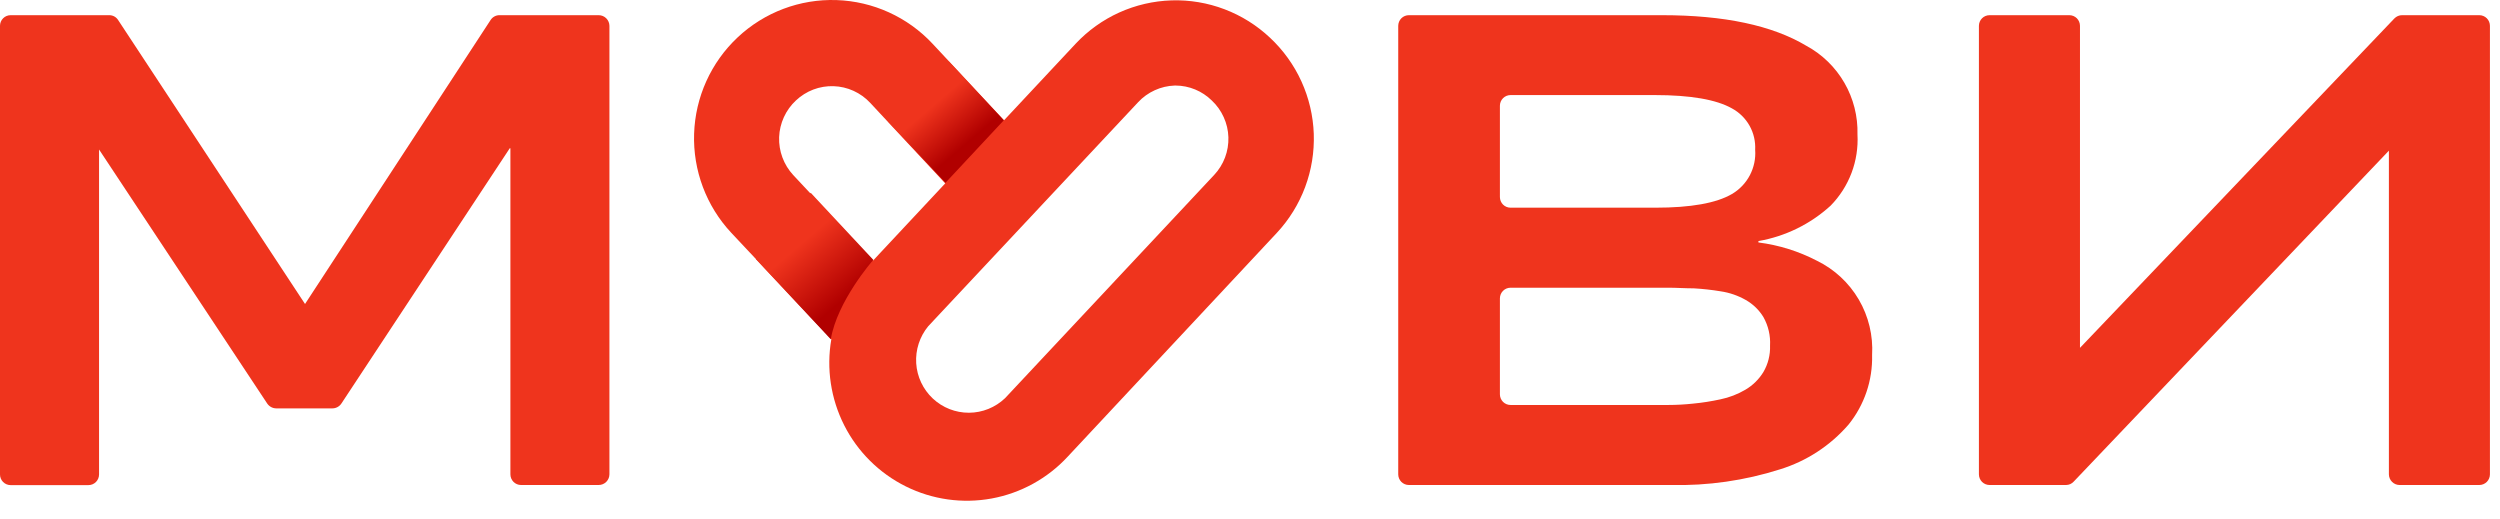 <svg width="106" height="22" viewBox="0 0 106 22" fill="none" xmlns="http://www.w3.org/2000/svg">
<path d="M-9.08738e-05 20.112V1.096C-9.08738e-05 0.976 0.047 0.861 0.132 0.776C0.216 0.691 0.331 0.644 0.451 0.644H4.629C4.704 0.643 4.778 0.661 4.844 0.696C4.909 0.731 4.965 0.783 5.006 0.846L13.018 13.018H12.849L20.803 0.846C20.844 0.783 20.899 0.732 20.965 0.697C21.031 0.661 21.105 0.643 21.179 0.644H25.384C25.504 0.644 25.62 0.691 25.705 0.776C25.79 0.861 25.839 0.975 25.84 1.096V20.112C25.839 20.232 25.79 20.347 25.705 20.432C25.62 20.517 25.504 20.564 25.384 20.564H22.091C21.972 20.564 21.857 20.516 21.773 20.432C21.688 20.347 21.641 20.232 21.641 20.112V6.286H21.614L14.476 17.108C14.435 17.17 14.379 17.222 14.314 17.258C14.248 17.294 14.175 17.314 14.1 17.315H11.709C11.634 17.314 11.561 17.295 11.496 17.26C11.43 17.224 11.374 17.174 11.332 17.113L4.168 6.291H4.2V20.117C4.2 20.237 4.152 20.352 4.068 20.437C3.983 20.522 3.869 20.569 3.749 20.569H0.451C0.391 20.569 0.332 20.558 0.277 20.534C0.222 20.511 0.172 20.478 0.13 20.435C0.088 20.392 0.055 20.342 0.033 20.287C0.01 20.231 -0.001 20.172 -9.08738e-05 20.112Z" fill="#EF341D"/>
<path d="M59.285 20.112V1.096C59.285 0.976 59.333 0.861 59.417 0.776C59.502 0.691 59.616 0.644 59.736 0.644H70.474C73.104 0.644 75.142 1.076 76.588 1.941C77.261 2.305 77.82 2.849 78.203 3.513C78.586 4.177 78.778 4.934 78.757 5.701C78.787 6.256 78.701 6.812 78.505 7.332C78.308 7.852 78.006 8.325 77.617 8.721C76.76 9.503 75.698 10.023 74.557 10.221V10.28C75.424 10.39 76.264 10.653 77.039 11.056C77.779 11.417 78.395 11.989 78.812 12.7C79.228 13.412 79.425 14.231 79.377 15.055C79.404 16.127 79.049 17.173 78.375 18.006C77.603 18.896 76.599 19.552 75.475 19.899C73.977 20.376 72.411 20.601 70.84 20.564H59.736C59.616 20.564 59.502 20.516 59.417 20.432C59.333 20.347 59.285 20.232 59.285 20.112ZM63.596 8.354C63.596 8.474 63.644 8.589 63.728 8.674C63.813 8.759 63.928 8.806 64.047 8.806H70.193C71.692 8.806 72.772 8.613 73.433 8.227C73.756 8.038 74.02 7.762 74.194 7.43C74.368 7.098 74.447 6.724 74.419 6.35C74.438 5.994 74.355 5.64 74.18 5.329C74.005 5.018 73.746 4.764 73.433 4.595C72.775 4.223 71.683 4.031 70.161 4.031H64.047C63.928 4.031 63.813 4.079 63.728 4.164C63.644 4.248 63.596 4.363 63.596 4.483V8.354ZM63.596 16.719C63.596 16.839 63.644 16.954 63.728 17.039C63.813 17.124 63.928 17.171 64.047 17.171H70.729C71.083 17.171 71.437 17.151 71.789 17.113C72.178 17.076 72.564 17.015 72.945 16.932C73.319 16.855 73.677 16.717 74.006 16.523C74.318 16.34 74.58 16.082 74.769 15.773C74.966 15.434 75.064 15.047 75.05 14.656C75.074 14.233 74.976 13.813 74.769 13.444C74.585 13.143 74.328 12.894 74.022 12.72C73.694 12.533 73.334 12.408 72.961 12.353C72.584 12.29 72.203 12.248 71.821 12.226C71.445 12.226 71.089 12.199 70.76 12.199H64.047C63.928 12.199 63.813 12.247 63.728 12.332C63.644 12.416 63.596 12.531 63.596 12.651V16.719Z" fill="#EF341D"/>
<path d="M83.906 20.112V1.096C83.906 0.976 83.954 0.861 84.038 0.776C84.123 0.691 84.237 0.644 84.357 0.644H87.74C87.859 0.644 87.974 0.691 88.059 0.776C88.143 0.861 88.191 0.976 88.191 1.096V14.922H88.026L101.522 0.782C101.564 0.738 101.616 0.703 101.672 0.679C101.729 0.655 101.789 0.643 101.851 0.644H105.122C105.242 0.644 105.357 0.691 105.441 0.776C105.526 0.861 105.573 0.976 105.573 1.096V20.112C105.573 20.232 105.526 20.347 105.441 20.432C105.357 20.516 105.242 20.564 105.122 20.564H101.739C101.62 20.563 101.506 20.515 101.422 20.43C101.338 20.346 101.29 20.231 101.289 20.112V6.238H101.432L87.925 20.42C87.884 20.465 87.834 20.501 87.779 20.526C87.723 20.55 87.663 20.564 87.602 20.564H84.357C84.237 20.564 84.123 20.516 84.038 20.432C83.954 20.347 83.906 20.232 83.906 20.112Z" fill="#EF341D"/>
<path d="M53.85 1.601C53.292 1.075 52.636 0.664 51.919 0.392C51.203 0.12 50.44 -0.008 49.674 0.016C48.908 0.04 48.155 0.215 47.456 0.53C46.758 0.846 46.129 1.297 45.604 1.857L42.571 5.1L39.543 1.857C38.483 0.721 37.017 0.055 35.467 0.003C33.917 -0.048 32.41 0.52 31.278 1.583C30.146 2.645 29.481 4.116 29.43 5.67C29.379 7.224 29.945 8.735 31.005 9.87L35.248 14.385C35.033 15.628 35.225 16.906 35.794 18.031C36.363 19.155 37.28 20.065 38.407 20.624C39.533 21.184 40.81 21.363 42.047 21.136C43.284 20.909 44.414 20.287 45.27 19.363L54.141 9.87C54.664 9.308 55.071 8.648 55.339 7.929C55.607 7.209 55.731 6.443 55.704 5.675C55.677 4.907 55.499 4.152 55.181 3.453C54.863 2.754 54.41 2.125 53.85 1.601ZM33.747 4.26C33.96 4.059 34.211 3.901 34.484 3.797C34.758 3.693 35.05 3.644 35.343 3.654C35.635 3.663 35.923 3.73 36.19 3.852C36.457 3.973 36.697 4.146 36.897 4.361L40.078 7.775L37.019 11.046L33.63 7.419C33.431 7.204 33.276 6.952 33.174 6.676C33.072 6.401 33.025 6.109 33.035 5.815C33.046 5.522 33.115 5.234 33.237 4.967C33.359 4.7 33.532 4.46 33.747 4.26ZM51.479 7.419L42.613 16.884C42.2 17.277 41.654 17.498 41.084 17.5C40.515 17.502 39.967 17.287 39.551 16.897C39.135 16.507 38.883 15.973 38.847 15.403C38.812 14.833 38.994 14.271 39.357 13.832L48.255 4.335C48.455 4.12 48.695 3.947 48.962 3.826C49.228 3.704 49.516 3.637 49.809 3.627H49.846C50.42 3.63 50.969 3.857 51.379 4.26C51.593 4.46 51.765 4.701 51.886 4.969C52.008 5.236 52.075 5.525 52.084 5.819C52.093 6.112 52.045 6.405 51.941 6.679C51.837 6.954 51.68 7.205 51.479 7.419Z" fill="#EF341D"/>
<path d="M40.089 7.749L42.56 5.101L40.222 2.596L37.666 5.164L40.089 7.749Z" fill="url(#paint0_linear_504_3113)"/>
<path d="M37.029 11.019C36.987 11.062 35.497 12.774 35.226 14.385L32.045 10.982L34.373 8.174L37.029 11.019Z" fill="url(#paint1_linear_504_3113)"/>
<defs>
<linearGradient id="paint0_linear_504_3113" x1="40.953" y1="6.111" x2="39.538" y2="4.466" gradientUnits="userSpaceOnUse">
<stop stop-color="#B10000"/>
<stop offset="0.99" stop-color="#EF341D"/>
</linearGradient>
<linearGradient id="paint1_linear_504_3113" x1="35.895" y1="12.577" x2="33.942" y2="10.317" gradientUnits="userSpaceOnUse">
<stop stop-color="#B10000"/>
<stop offset="0.99" stop-color="#EF341D"/>
</linearGradient>
</defs>
</svg>
